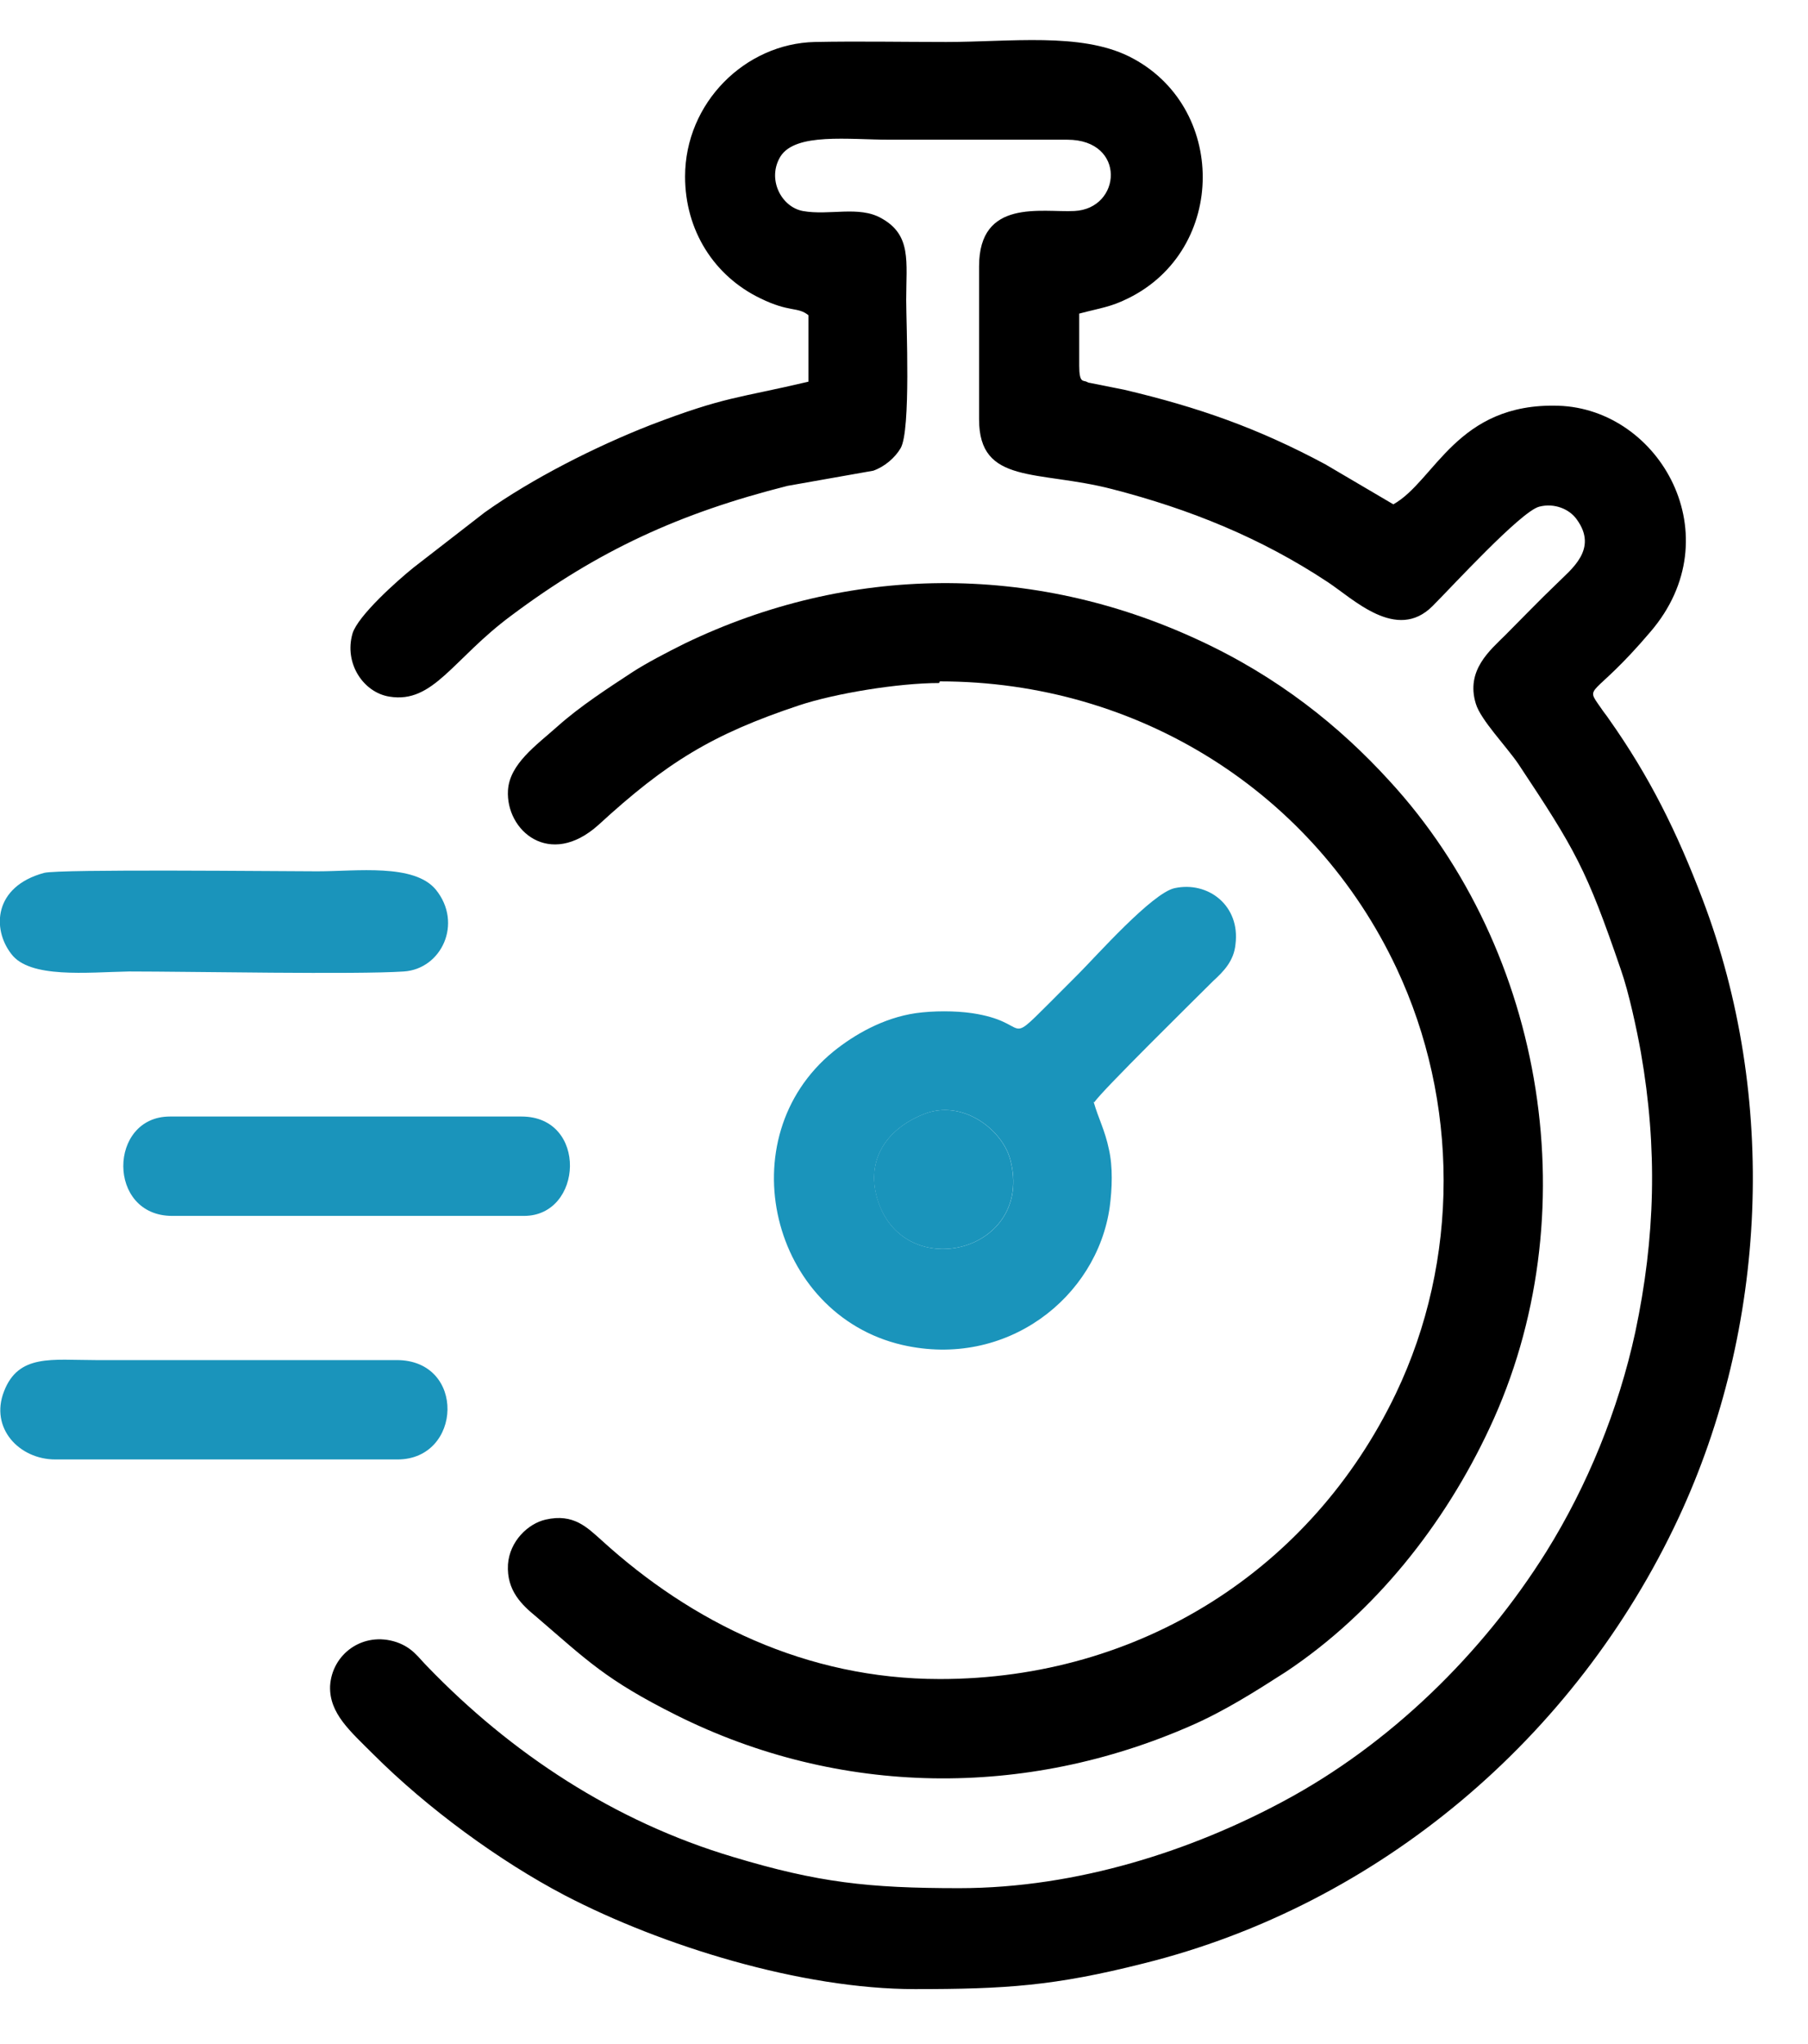 <?xml version="1.0" encoding="UTF-8"?> <svg xmlns="http://www.w3.org/2000/svg" width="23" height="26" viewBox="0 0 23 26" fill="none"> <g clip-path="url(#clip0_338_223)"> <path fill-rule="evenodd" clip-rule="evenodd" d="M8.715 2.246C8.715 2.929 9.082 3.51 9.673 3.795C10.05 3.979 10.142 3.897 10.284 4.009V4.855C9.377 5.069 9.235 5.039 8.276 5.406C7.573 5.681 6.768 6.089 6.167 6.517L5.26 7.22C5.045 7.393 4.556 7.831 4.485 8.056C4.373 8.443 4.628 8.81 4.954 8.861C5.514 8.953 5.759 8.382 6.503 7.831C7.604 7.006 8.643 6.527 10.019 6.18L11.11 5.987C11.253 5.936 11.385 5.824 11.457 5.701C11.589 5.477 11.528 4.121 11.528 3.816C11.528 3.326 11.599 2.99 11.212 2.776C10.927 2.613 10.549 2.745 10.213 2.684C9.938 2.633 9.754 2.277 9.928 1.991C10.121 1.685 10.794 1.777 11.324 1.777H13.577C14.331 1.777 14.27 2.654 13.668 2.684C13.25 2.705 12.455 2.521 12.455 3.388V5.334C12.455 6.17 13.199 5.976 14.147 6.221C15.136 6.476 16.043 6.843 16.889 7.403C17.215 7.617 17.766 8.168 18.224 7.709C18.459 7.475 19.346 6.506 19.58 6.445C19.774 6.394 19.967 6.476 20.059 6.608C20.334 6.986 19.988 7.24 19.804 7.424C19.57 7.648 19.366 7.862 19.152 8.076C18.958 8.27 18.642 8.525 18.775 8.953C18.836 9.156 19.162 9.493 19.315 9.717C20.039 10.808 20.181 11.052 20.62 12.336C20.721 12.622 20.823 13.101 20.874 13.386C21.088 14.61 21.058 15.741 20.803 16.944C20.589 17.932 20.192 18.901 19.672 19.736C18.856 21.041 17.674 22.193 16.318 22.916C15.177 23.528 13.719 24.017 12.201 24.017C11.049 24.017 10.407 23.946 9.326 23.62C7.818 23.171 6.503 22.305 5.433 21.194C5.321 21.082 5.249 20.959 5.045 20.888C4.617 20.745 4.22 21.041 4.199 21.449C4.189 21.795 4.454 22.019 4.75 22.315C5.433 22.998 6.35 23.671 7.186 24.109C8.419 24.751 10.193 25.301 11.64 25.301C12.792 25.301 13.414 25.261 14.545 24.975C17.541 24.231 20.049 22.101 21.353 19.308C22.485 16.882 22.617 13.957 21.659 11.44C21.333 10.583 20.986 9.88 20.467 9.146C20.426 9.085 20.405 9.065 20.365 9.004C20.151 8.698 20.253 8.912 20.997 8.035C22.036 6.822 21.119 5.202 19.825 5.161C18.53 5.12 18.255 6.119 17.725 6.415L16.858 5.905C16.002 5.446 15.248 5.181 14.3 4.957L13.893 4.876C13.852 4.865 13.862 4.876 13.821 4.855C13.78 4.835 13.729 4.876 13.729 4.651V3.989C13.995 3.918 14.127 3.907 14.351 3.795C15.615 3.174 15.615 1.339 14.361 0.717C13.74 0.411 12.853 0.534 12.037 0.534C11.487 0.534 10.916 0.523 10.366 0.534C9.479 0.554 8.715 1.308 8.715 2.246Z" fill="black"></path> <path fill-rule="evenodd" clip-rule="evenodd" d="M11.956 8.667C14.484 8.667 16.716 10.084 17.766 12.316C18.561 14.008 18.571 16.026 17.756 17.728C16.685 19.961 14.504 21.357 11.956 21.357C10.254 21.357 8.796 20.633 7.655 19.594C7.471 19.431 7.298 19.247 6.941 19.329C6.717 19.38 6.483 19.604 6.462 19.899C6.442 20.236 6.646 20.419 6.819 20.562C7.471 21.122 7.706 21.367 8.603 21.816C10.682 22.855 13.047 22.876 15.156 21.948C15.574 21.765 15.962 21.52 16.359 21.265C17.491 20.511 18.377 19.39 18.948 18.167C20.212 15.476 19.672 12.102 17.674 9.931C17.042 9.238 16.257 8.606 15.238 8.137C13.128 7.159 10.794 7.179 8.705 8.188C8.48 8.3 8.226 8.433 8.052 8.545C7.726 8.759 7.38 8.983 7.094 9.238C6.819 9.483 6.483 9.717 6.462 10.053C6.432 10.563 6.992 11.052 7.614 10.492C8.48 9.697 9.061 9.34 10.162 8.973C10.621 8.82 11.426 8.688 11.946 8.688L11.956 8.667Z" fill="black"></path> <path fill-rule="evenodd" clip-rule="evenodd" d="M11.753 14.171C12.242 13.977 12.751 14.365 12.853 14.752C13.159 15.924 11.518 16.332 11.172 15.282C11.008 14.793 11.243 14.375 11.753 14.171ZM13.924 14.018C13.995 13.896 15.228 12.683 15.432 12.479C15.565 12.357 15.697 12.224 15.717 12.01C15.779 11.521 15.371 11.205 14.943 11.297C14.657 11.358 13.944 12.163 13.72 12.387C13.587 12.52 13.475 12.632 13.343 12.765C12.782 13.325 13.118 12.999 12.364 12.887C12.15 12.856 11.875 12.856 11.651 12.887C11.233 12.948 10.866 13.162 10.601 13.376C9.255 14.477 9.806 16.719 11.477 17.107C12.802 17.412 13.954 16.505 14.117 15.353C14.148 15.119 14.158 14.844 14.107 14.62C14.056 14.375 13.975 14.232 13.913 14.018H13.924Z" fill="#1A94BB"></path> <path fill-rule="evenodd" clip-rule="evenodd" d="M0.561 11.103C-0.082 11.277 -0.102 11.817 0.143 12.133C0.377 12.449 1.111 12.367 1.641 12.357C2.426 12.357 4.536 12.398 5.137 12.357C5.616 12.326 5.891 11.745 5.545 11.317C5.269 10.981 4.536 11.083 4.036 11.083C3.578 11.083 0.754 11.052 0.561 11.103Z" fill="#1A94BB"></path> <path fill-rule="evenodd" clip-rule="evenodd" d="M2.191 15.466H6.666C7.42 15.466 7.481 14.202 6.635 14.202H2.161C1.376 14.202 1.356 15.466 2.191 15.466Z" fill="#1A94BB"></path> <path fill-rule="evenodd" clip-rule="evenodd" d="M0.693 18.564H5.056C5.881 18.564 5.932 17.3 5.046 17.3H1.213C0.663 17.3 0.235 17.219 0.051 17.698C-0.132 18.166 0.245 18.564 0.704 18.564H0.693Z" fill="#1A94BB"></path> <path fill-rule="evenodd" clip-rule="evenodd" d="M11.751 14.171C11.242 14.375 11.007 14.793 11.17 15.282C11.517 16.332 13.158 15.924 12.852 14.752C12.75 14.365 12.241 13.977 11.751 14.171Z" fill="#1A94BB"></path> </g> <defs> <clipPath id="clip0_338_223"> <rect width="22.301" height="24.804" fill="white" transform="translate(0 0.5)"></rect> </clipPath> </defs> </svg> 